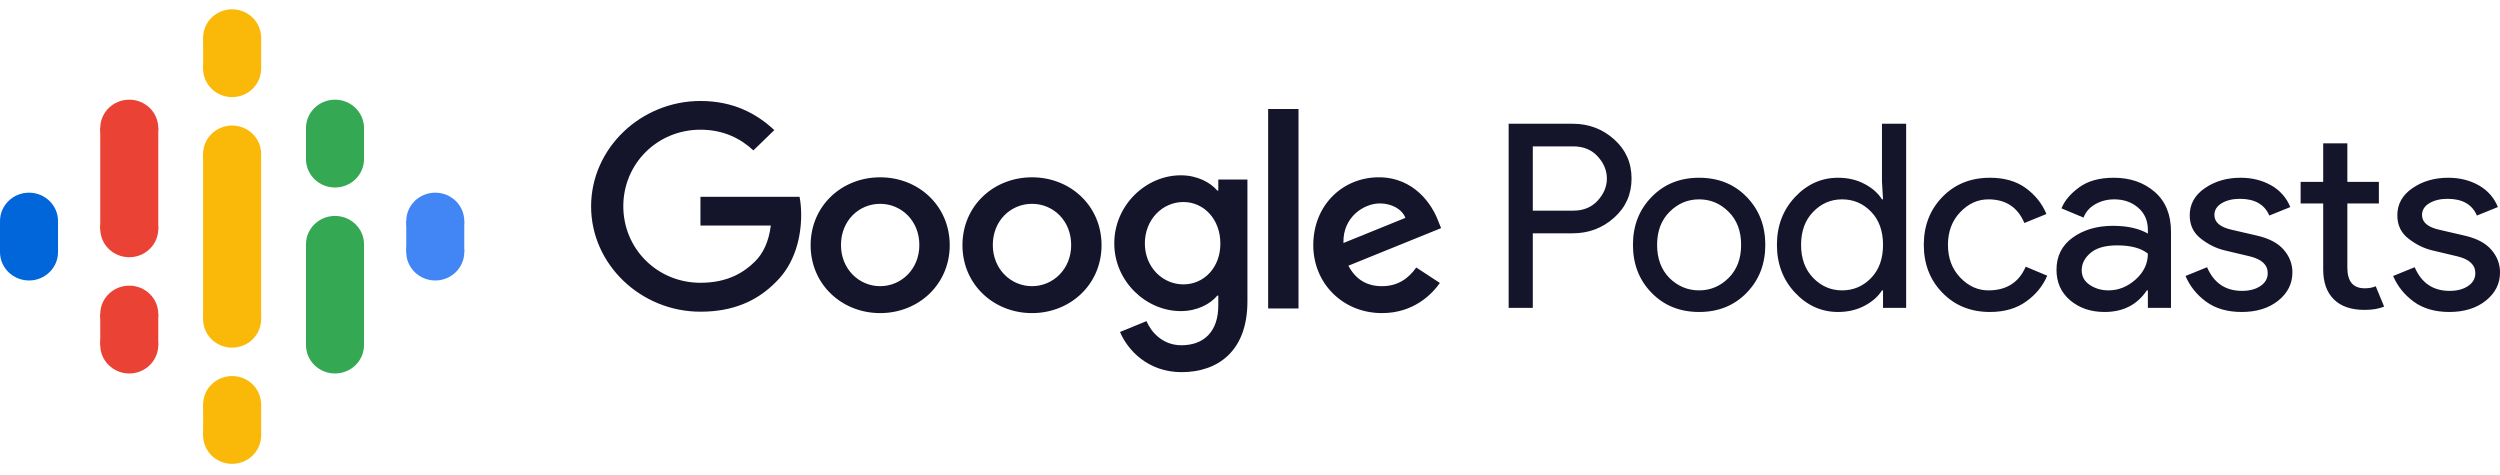 <svg xmlns="http://www.w3.org/2000/svg" width="100" height="19" viewBox="0 0 100 19" fill="none"><g id="Google Podcast"><g id="logo"><path id="Vector" d="M8.124 6.157V8.912V10.014V12.769H10.445V10.014V8.912V6.157H8.124Z" fill="#FAB908"></path><path id="Vector_2" d="M1.161 9.98C1.802 9.98 2.321 9.471 2.321 8.843C2.321 8.216 1.802 7.707 1.161 7.707C0.52 7.707 0 8.216 0 8.843C0 9.471 0.52 9.98 1.161 9.98Z" fill="#0066D9"></path><path id="Vector_3" d="M1.161 11.219C1.802 11.219 2.321 10.71 2.321 10.083C2.321 9.455 1.802 8.946 1.161 8.946C0.52 8.946 0 9.455 0 10.083C0 10.71 0.52 11.219 1.161 11.219Z" fill="#0066D9"></path><path id="Vector_4" d="M2.321 8.843H0V10.082H2.321V8.843Z" fill="#0066D9"></path><path id="Vector_5" d="M17.41 11.219C18.051 11.219 18.571 10.71 18.571 10.083C18.571 9.455 18.051 8.946 17.41 8.946C16.769 8.946 16.25 9.455 16.25 10.083C16.25 10.71 16.769 11.219 17.41 11.219Z" fill="#4285F4"></path><path id="Vector_6" d="M17.41 9.98C18.051 9.98 18.571 9.471 18.571 8.843C18.571 8.216 18.051 7.707 17.41 7.707C16.769 7.707 16.25 8.216 16.25 8.843C16.25 9.471 16.769 9.98 17.41 9.98Z" fill="#4285F4"></path><path id="Vector_7" d="M16.25 10.083H18.571V8.844H16.25V10.083Z" fill="#4285F4"></path><path id="Vector_8" d="M5.17 13.698C5.811 13.698 6.331 13.19 6.331 12.562C6.331 11.934 5.811 11.426 5.17 11.426C4.529 11.426 4.01 11.934 4.01 12.562C4.01 13.19 4.529 13.698 5.17 13.698Z" fill="#EA4335"></path><path id="Vector_9" d="M5.17 14.939C5.811 14.939 6.331 14.43 6.331 13.802C6.331 13.175 5.811 12.666 5.17 12.666C4.529 12.666 4.01 13.175 4.01 13.802C4.01 14.43 4.529 14.939 5.17 14.939Z" fill="#EA4335"></path><path id="Vector_10" d="M6.331 12.562H4.01V13.802H6.331V12.562Z" fill="#EA4335"></path><path id="Vector_11" d="M5.17 6.26C5.811 6.26 6.331 5.751 6.331 5.124C6.331 4.496 5.811 3.987 5.17 3.987C4.529 3.987 4.01 4.496 4.01 5.124C4.01 5.751 4.529 6.26 5.17 6.26Z" fill="#EA4335"></path><path id="Vector_12" d="M5.17 10.289C5.811 10.289 6.331 9.781 6.331 9.153C6.331 8.525 5.811 8.017 5.17 8.017C4.529 8.017 4.01 8.525 4.01 9.153C4.01 9.781 4.529 10.289 5.17 10.289Z" fill="#EA4335"></path><path id="Vector_13" d="M6.331 5.124H4.01V9.179H6.331V5.124Z" fill="#EA4335"></path><path id="Vector_14" d="M13.4 7.5C14.041 7.5 14.561 6.992 14.561 6.364C14.561 5.736 14.041 5.228 13.4 5.228C12.759 5.228 12.239 5.736 12.239 6.364C12.239 6.992 12.759 7.5 13.4 7.5Z" fill="#34A853"></path><path id="Vector_15" d="M13.4 6.26C14.041 6.26 14.561 5.751 14.561 5.124C14.561 4.496 14.041 3.987 13.4 3.987C12.759 3.987 12.239 4.496 12.239 5.124C12.239 5.751 12.759 6.26 13.4 6.26Z" fill="#34A853"></path><path id="Vector_16" d="M12.239 6.364H14.561V5.124H12.239V6.364Z" fill="#34A853"></path><path id="Vector_17" d="M9.285 3.884C9.926 3.884 10.445 3.375 10.445 2.748C10.445 2.12 9.926 1.611 9.285 1.611C8.644 1.611 8.124 2.12 8.124 2.748C8.124 3.375 8.644 3.884 9.285 3.884Z" fill="#FAB908"></path><path id="Vector_18" d="M9.285 2.645C9.926 2.645 10.445 2.136 10.445 1.508C10.445 0.881 9.926 0.372 9.285 0.372C8.644 0.372 8.124 0.881 8.124 1.508C8.124 2.136 8.644 2.645 9.285 2.645Z" fill="#FAB908"></path><path id="Vector_19" d="M8.125 2.748H10.446V1.509H8.125V2.748Z" fill="#FAB908"></path><path id="Vector_20" d="M9.285 18.554C9.926 18.554 10.445 18.045 10.445 17.418C10.445 16.79 9.926 16.281 9.285 16.281C8.644 16.281 8.124 16.79 8.124 17.418C8.124 18.045 8.644 18.554 9.285 18.554Z" fill="#FAB908"></path><path id="Vector_21" d="M9.285 17.315C9.926 17.315 10.445 16.806 10.445 16.178C10.445 15.551 9.926 15.042 9.285 15.042C8.644 15.042 8.124 15.551 8.124 16.178C8.124 16.806 8.644 17.315 9.285 17.315Z" fill="#FAB908"></path><path id="Vector_22" d="M8.125 17.417H10.446V16.178H8.125V17.417Z" fill="#FAB908"></path><path id="Vector_23" d="M13.4 14.939C14.041 14.939 14.561 14.43 14.561 13.802C14.561 13.175 14.041 12.666 13.4 12.666C12.759 12.666 12.239 13.175 12.239 13.802C12.239 14.43 12.759 14.939 13.4 14.939Z" fill="#34A853"></path><path id="Vector_24" d="M13.4 10.909C14.041 10.909 14.561 10.401 14.561 9.773C14.561 9.145 14.041 8.637 13.4 8.637C12.759 8.637 12.239 9.145 12.239 9.773C12.239 10.401 12.759 10.909 13.4 10.909Z" fill="#34A853"></path><path id="Vector_25" d="M12.239 13.802H14.561V9.772H12.239V13.802Z" fill="#34A853"></path><path id="Vector_26" d="M9.285 7.293C9.926 7.293 10.445 6.784 10.445 6.157C10.445 5.529 9.926 5.021 9.285 5.021C8.644 5.021 8.124 5.529 8.124 6.157C8.124 6.784 8.644 7.293 9.285 7.293Z" fill="#FAB908"></path><path id="Vector_27" d="M9.285 13.906C9.926 13.906 10.445 13.397 10.445 12.769C10.445 12.142 9.926 11.633 9.285 11.633C8.644 11.633 8.124 12.142 8.124 12.769C8.124 13.397 8.644 13.906 9.285 13.906Z" fill="#FAB908"></path></g><g id="text"><path id="Vector_28" fill-rule="evenodd" clip-rule="evenodd" d="M61.312 12.314H60.346V4.95H62.909C63.546 4.95 64.098 5.158 64.563 5.572C65.029 5.987 65.262 6.51 65.262 7.141C65.262 7.772 65.029 8.294 64.563 8.709C64.098 9.124 63.546 9.332 62.909 9.332H61.312V12.314ZM61.312 8.426H62.93C63.336 8.426 63.662 8.293 63.907 8.025C64.152 7.758 64.275 7.463 64.275 7.141C64.275 6.819 64.152 6.524 63.907 6.256C63.662 5.989 63.336 5.855 62.93 5.855H61.312V8.426ZM66.063 7.881C66.56 7.367 67.194 7.11 67.965 7.11C68.735 7.11 69.369 7.365 69.866 7.876C70.363 8.387 70.612 9.026 70.612 9.794C70.612 10.562 70.363 11.202 69.866 11.712C69.369 12.223 68.735 12.479 67.965 12.479C67.194 12.479 66.56 12.223 66.063 11.712C65.566 11.202 65.318 10.562 65.318 9.794C65.318 9.026 65.566 8.389 66.063 7.881ZM66.778 11.121C67.114 11.45 67.51 11.615 67.965 11.615C68.42 11.615 68.814 11.448 69.147 11.116C69.479 10.783 69.645 10.343 69.645 9.794C69.645 9.246 69.479 8.805 69.147 8.473C68.814 8.14 68.42 7.974 67.965 7.974C67.51 7.974 67.115 8.14 66.783 8.473C66.45 8.805 66.284 9.246 66.284 9.794C66.284 10.343 66.448 10.785 66.778 11.121ZM73.524 12.479C72.859 12.479 72.285 12.222 71.802 11.707C71.319 11.193 71.077 10.555 71.077 9.794C71.077 9.033 71.319 8.396 71.802 7.881C72.285 7.367 72.859 7.11 73.524 7.11C73.917 7.11 74.269 7.192 74.58 7.357C74.892 7.521 75.125 7.727 75.279 7.974H75.321L75.279 7.275V4.95H76.246V12.314H75.321V11.615H75.279C75.125 11.861 74.892 12.067 74.58 12.232C74.269 12.396 73.917 12.479 73.524 12.479ZM73.682 11.615C74.137 11.615 74.524 11.45 74.843 11.121C75.162 10.792 75.321 10.35 75.321 9.794C75.321 9.239 75.162 8.797 74.843 8.468C74.524 8.138 74.137 7.974 73.682 7.974C73.234 7.974 72.849 8.14 72.527 8.473C72.204 8.805 72.043 9.246 72.043 9.794C72.043 10.343 72.204 10.783 72.527 11.116C72.849 11.448 73.234 11.615 73.682 11.615ZM79.599 12.479C78.829 12.479 78.195 12.223 77.698 11.712C77.201 11.202 76.952 10.562 76.952 9.794C76.952 9.026 77.201 8.387 77.698 7.876C78.195 7.365 78.829 7.11 79.599 7.11C80.173 7.11 80.65 7.247 81.028 7.521C81.406 7.796 81.683 8.142 81.858 8.56L80.975 8.92C80.709 8.289 80.23 7.974 79.536 7.974C79.109 7.974 78.733 8.145 78.407 8.488C78.081 8.831 77.918 9.266 77.918 9.794C77.918 10.322 78.081 10.758 78.407 11.1C78.733 11.443 79.109 11.615 79.536 11.615C80.258 11.615 80.755 11.299 81.028 10.668L81.889 11.028C81.714 11.44 81.433 11.784 81.043 12.062C80.655 12.34 80.173 12.479 79.599 12.479ZM84.182 12.479C83.636 12.479 83.179 12.324 82.811 12.016C82.444 11.707 82.26 11.299 82.26 10.792C82.26 10.243 82.477 9.813 82.911 9.501C83.346 9.189 83.881 9.033 84.518 9.033C85.085 9.033 85.551 9.136 85.915 9.342V9.198C85.915 8.828 85.786 8.531 85.527 8.308C85.268 8.085 84.949 7.974 84.571 7.974C84.29 7.974 84.037 8.039 83.809 8.169C83.582 8.3 83.426 8.478 83.342 8.704L82.459 8.334C82.579 8.032 82.813 7.753 83.163 7.496C83.513 7.239 83.975 7.11 84.55 7.11C85.208 7.11 85.755 7.299 86.189 7.676C86.623 8.053 86.84 8.584 86.84 9.27V12.314H85.915V11.615H85.873C85.488 12.191 84.925 12.479 84.182 12.479ZM84.34 11.615C84.739 11.615 85.101 11.469 85.427 11.178C85.752 10.886 85.915 10.542 85.915 10.144C85.642 9.925 85.233 9.815 84.686 9.815C84.217 9.815 83.863 9.914 83.626 10.113C83.388 10.312 83.268 10.545 83.268 10.812C83.268 11.059 83.377 11.255 83.594 11.399C83.811 11.543 84.06 11.615 84.34 11.615ZM89.669 12.479C89.094 12.479 88.62 12.341 88.245 12.067C87.87 11.793 87.596 11.45 87.421 11.039L88.282 10.689C88.555 11.32 89.021 11.635 89.679 11.635C89.98 11.635 90.227 11.57 90.419 11.44C90.612 11.31 90.709 11.138 90.709 10.926C90.709 10.597 90.474 10.374 90.005 10.257L88.965 10.01C88.635 9.928 88.324 9.772 88.03 9.542C87.736 9.313 87.589 9.002 87.589 8.612C87.589 8.166 87.79 7.804 88.193 7.527C88.595 7.249 89.073 7.11 89.627 7.11C90.082 7.11 90.488 7.211 90.845 7.413C91.202 7.616 91.458 7.905 91.612 8.282L90.772 8.622C90.582 8.176 90.19 7.953 89.595 7.953C89.308 7.953 89.066 8.012 88.87 8.128C88.674 8.245 88.576 8.402 88.576 8.601C88.576 8.889 88.804 9.085 89.259 9.188L90.278 9.424C90.761 9.534 91.118 9.722 91.349 9.99C91.581 10.257 91.696 10.559 91.696 10.895C91.696 11.347 91.507 11.724 91.129 12.026C90.751 12.328 90.264 12.479 89.669 12.479ZM94.588 12.396C94.049 12.396 93.637 12.256 93.354 11.975C93.07 11.694 92.928 11.296 92.928 10.782V8.138H92.025V7.275H92.928V5.732H93.894V7.275H95.155V8.138H93.894V10.71C93.894 11.258 94.126 11.532 94.588 11.532C94.763 11.532 94.91 11.505 95.029 11.45L95.365 12.263C95.155 12.352 94.896 12.396 94.588 12.396ZM97.973 12.479C97.399 12.479 96.924 12.341 96.55 12.067C96.175 11.793 95.9 11.45 95.725 11.039L96.587 10.689C96.859 11.32 97.325 11.635 97.984 11.635C98.285 11.635 98.531 11.57 98.724 11.44C98.917 11.31 99.013 11.138 99.013 10.926C99.013 10.597 98.779 10.374 98.309 10.257L97.269 10.01C96.94 9.928 96.629 9.772 96.335 9.542C96.04 9.313 95.893 9.002 95.893 8.612C95.893 8.166 96.094 7.804 96.497 7.527C96.9 7.249 97.378 7.11 97.931 7.11C98.386 7.11 98.793 7.211 99.15 7.413C99.507 7.616 99.763 7.905 99.916 8.282L99.076 8.622C98.887 8.176 98.495 7.953 97.9 7.953C97.612 7.953 97.371 8.012 97.175 8.128C96.979 8.245 96.881 8.402 96.881 8.601C96.881 8.889 97.108 9.085 97.564 9.188L98.582 9.424C99.066 9.534 99.423 9.722 99.654 9.99C99.885 10.257 100.001 10.559 100.001 10.895C100.001 11.347 99.811 11.724 99.433 12.026C99.055 12.328 98.569 12.479 97.973 12.479Z" fill="#14142B"></path><path id="Vector_29" d="M23.644 8.257C23.644 5.927 25.638 4.039 28.018 4.039C29.331 4.039 30.267 4.545 30.972 5.204L30.135 6.016C29.634 5.55 28.953 5.188 28.018 5.188C26.286 5.188 24.932 6.554 24.932 8.249C24.932 9.945 26.286 11.311 28.018 11.311C29.142 11.311 29.782 10.869 30.193 10.467C30.529 10.138 30.751 9.664 30.833 9.021H28.018V7.872H31.982C32.023 8.081 32.047 8.322 32.047 8.595C32.047 9.463 31.809 10.531 31.03 11.287C30.267 12.058 29.298 12.468 28.018 12.468C25.638 12.468 23.644 10.579 23.644 8.257ZM35.207 7.092C36.742 7.092 37.989 8.233 37.989 9.808C37.989 11.375 36.742 12.524 35.207 12.524C33.672 12.524 32.425 11.375 32.425 9.808C32.425 8.233 33.672 7.092 35.207 7.092ZM35.207 11.447C36.044 11.447 36.774 10.772 36.774 9.8C36.774 8.82 36.044 8.153 35.207 8.153C34.362 8.153 33.639 8.82 33.639 9.8C33.639 10.772 34.37 11.447 35.207 11.447ZM41.28 7.092C42.815 7.092 44.062 8.233 44.062 9.808C44.062 11.375 42.815 12.524 41.28 12.524C39.745 12.524 38.498 11.375 38.498 9.808C38.498 8.233 39.745 7.092 41.28 7.092ZM41.28 11.447C42.117 11.447 42.847 10.772 42.847 9.8C42.847 8.82 42.125 8.153 41.28 8.153C40.435 8.153 39.712 8.82 39.712 9.8C39.712 10.772 40.443 11.447 41.28 11.447ZM48.732 7.181H49.897V12.058C49.897 14.067 48.691 14.886 47.263 14.886C45.917 14.886 45.104 14.002 44.801 13.279L45.859 12.845C46.048 13.287 46.508 13.81 47.254 13.81C48.165 13.81 48.732 13.255 48.732 12.219V11.825H48.691C48.42 12.154 47.895 12.444 47.23 12.444C45.843 12.444 44.571 11.254 44.571 9.736C44.571 8.201 45.843 7.012 47.23 7.012C47.895 7.012 48.42 7.301 48.691 7.623H48.732V7.181ZM47.337 11.375C48.165 11.375 48.822 10.692 48.814 9.736C48.814 8.78 48.165 8.081 47.337 8.081C46.499 8.081 45.794 8.78 45.794 9.736C45.794 10.684 46.499 11.375 47.337 11.375ZM50.726 12.339V4.36H51.94V12.339H50.726ZM55.281 11.447C55.904 11.447 56.331 11.15 56.651 10.7L57.595 11.319C57.283 11.761 56.553 12.524 55.281 12.524C53.705 12.524 52.531 11.327 52.531 9.808C52.531 8.193 53.721 7.092 55.15 7.092C56.586 7.092 57.291 8.209 57.521 8.82L57.644 9.125L53.935 10.628C54.222 11.166 54.657 11.447 55.281 11.447ZM55.191 8.137C54.567 8.137 53.705 8.675 53.738 9.72L56.216 8.715C56.085 8.37 55.675 8.137 55.191 8.137Z" fill="#14142B"></path></g></g></svg>